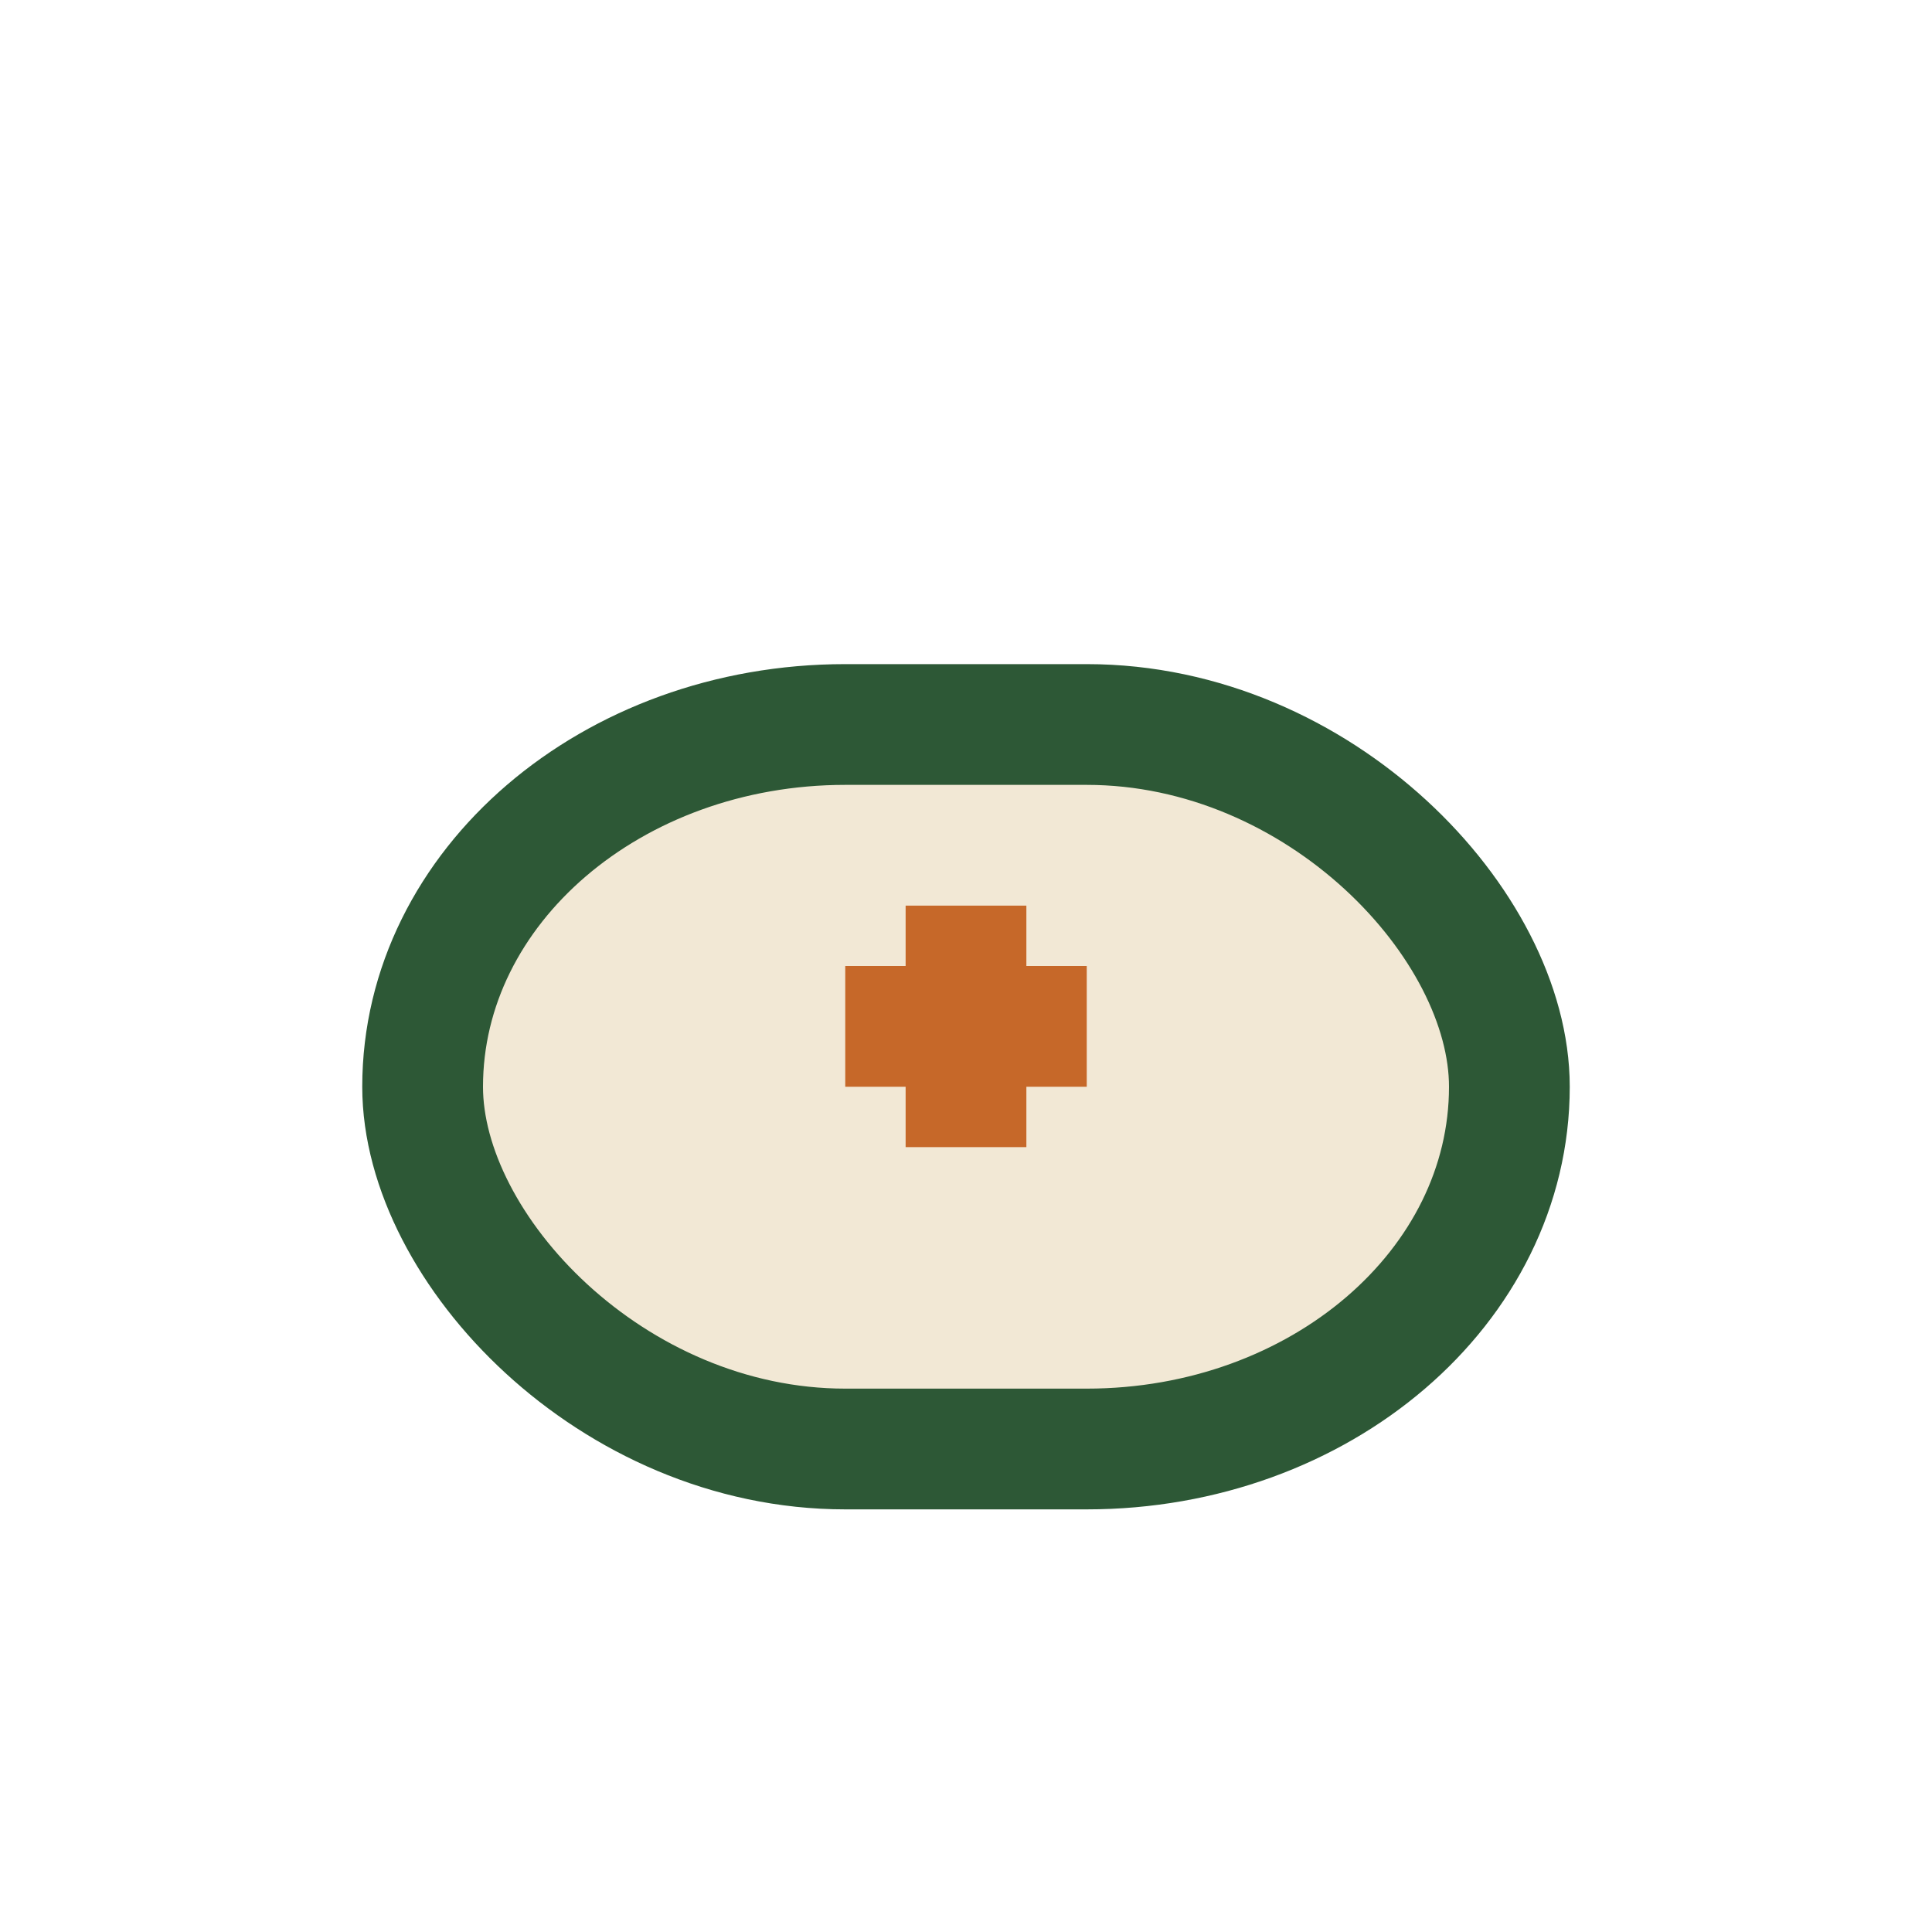 <?xml version="1.0" encoding="UTF-8"?>
<svg xmlns="http://www.w3.org/2000/svg" width="32" height="32" viewBox="0 0 32 32"><rect x="7" y="12" width="18" height="12" rx="7" fill="#F2E8D5" stroke="#2D5836" stroke-width="2"/><path d="M16 15v4M14 17h4" stroke="#C66829" stroke-width="2" fill="none"/></svg>
